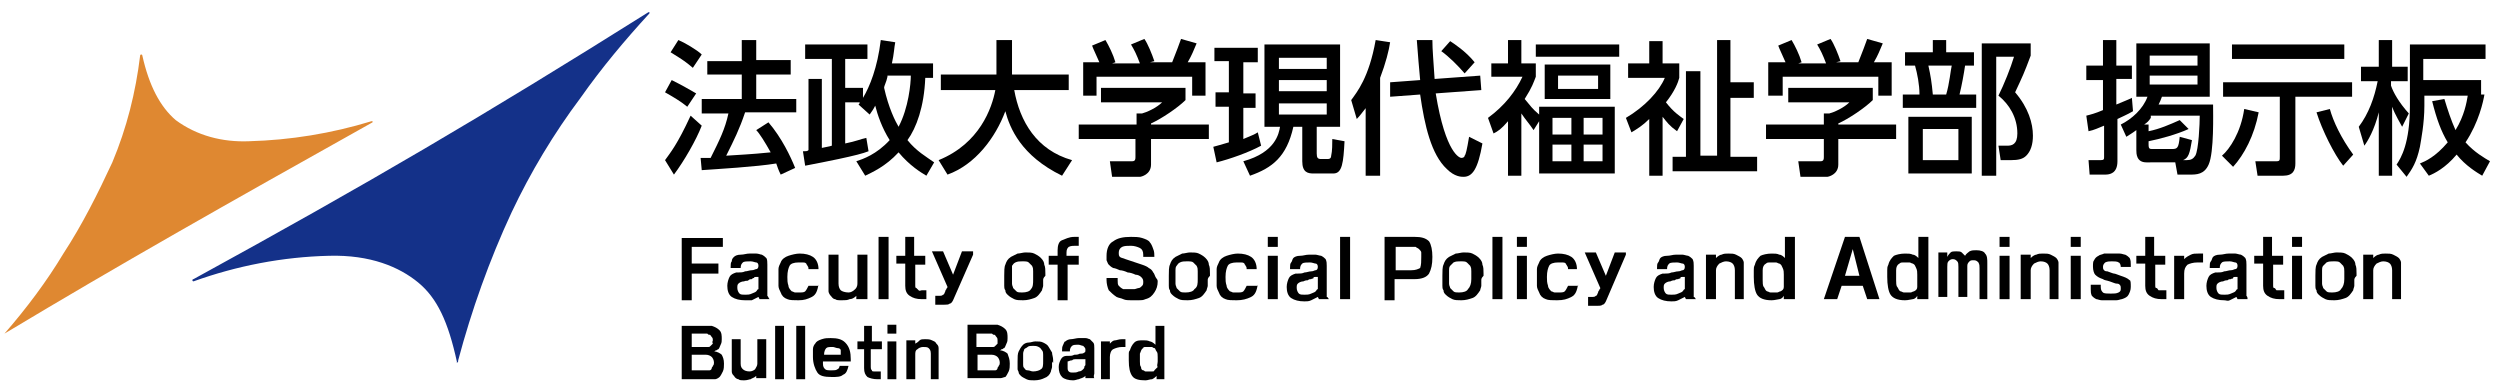 <?xml version="1.0" encoding="utf-8"?>
<!-- Generator: Adobe Illustrator 24.0.1, SVG Export Plug-In . SVG Version: 6.00 Build 0)  -->
<svg version="1.1" id="レイヤー_1" xmlns="http://www.w3.org/2000/svg" xmlns:xlink="http://www.w3.org/1999/xlink" x="0px"
	 y="0px" viewBox="0 0 224.8 34.7" style="enable-background:new 0 0 224.8 34.7;" xml:space="preserve">
<style type="text/css">
	.st0{fill:#143189;}
	.st1{fill:#DF8831;}
</style>
<title>logo_law</title>
<g>
	<path class="st0" d="M41.1,32.6L41.1,32.6C41,32.6,41,32.5,41.1,32.6c-0.8-3.7-1.8-5.8-3.5-7.2s-4.3-2.5-8-2.4
		c-4.2,0.1-8.3,0.9-12.2,2.3c0,0-0.1,0-0.1-0.1l0,0c0-0.1,0.1-0.1,0.1-0.1c15.7-8.6,26.1-14.7,40.9-24h0.1v0.1l0,0
		c-2.2,2.4-4.3,4.9-6.2,7.6c-2.4,3.2-4.5,6.7-6.2,10.3c-2,4.3-3.6,8.8-4.8,13.3C41.2,32.5,41.2,32.6,41.1,32.6L41.1,32.6z"/>
	<path class="st1" d="M0.4,30L0.4,30L0.4,30C0.4,29.9,0.4,29.9,0.4,30c2-2.3,3.8-4.7,5.3-7.2c1.7-2.6,3.1-5.4,4.4-8.2
		c1.3-3.1,2.1-6.3,2.5-9.6c0,0,0-0.1,0.1-0.1c0,0,0.1,0,0.1,0.1c0.6,2.7,1.6,4.6,3,5.8c1.9,1.4,4.2,2,6.6,1.9
		c3.7-0.1,7.4-0.7,11-1.8h0.1V11C20.1,18.5,10.9,23.7,0.4,30L0.4,30z"/>
</g>
<g>
	<g>
		<path d="M64.9,22.2h-2.7v1.5h2.4v0.9h-2.4v2.4h-0.9v-5.6h3.7V22.2z"/>
		<path d="M69.2,26.9h-0.9l-0.1-0.2c-0.2,0.1-0.4,0.2-0.6,0.3C67.4,27,67.2,27,67,27c-0.5,0-0.9-0.1-1.2-0.3c-0.3-0.2-0.4-0.6-0.4-1
			c0-0.3,0.1-0.6,0.2-0.8c0.1-0.2,0.3-0.3,0.6-0.4c0.1,0,0.1,0,0.1,0s0.1,0,0.1,0c0.2,0,0.4,0,0.6-0.1c0.2,0,0.4-0.1,0.6-0.1
			c0.2,0,0.3-0.1,0.4-0.1c0.1,0,0.2-0.1,0.2-0.3c0-0.2-0.1-0.3-0.2-0.3c-0.1,0-0.3-0.1-0.5-0.1c-0.3,0-0.6,0-0.7,0.1
			c-0.1,0.1-0.2,0.2-0.2,0.5h-0.9v-0.1c0-0.2,0-0.4,0.1-0.5c0-0.2,0.1-0.3,0.2-0.4c0.1-0.1,0.3-0.2,0.6-0.2c0.3,0,0.5-0.1,0.8-0.1
			c0.2,0,0.5,0,0.6,0c0.2,0,0.4,0.1,0.5,0.1c0.2,0.1,0.3,0.2,0.4,0.3s0.1,0.4,0.1,0.6v2.5c0,0.1,0,0.2,0,0.3
			C69.1,26.7,69.1,26.8,69.2,26.9z M68.2,25.5v-0.6c0,0,0,0-0.1,0c0,0,0,0-0.1,0c-0.1,0-0.2,0-0.2,0.1c-0.1,0-0.1,0-0.2,0.1
			c-0.1,0-0.2,0-0.3,0.1s-0.2,0-0.4,0.1c-0.2,0-0.4,0.1-0.5,0.2c-0.1,0.1-0.1,0.2-0.1,0.4c0,0.2,0.1,0.4,0.2,0.5
			c0.1,0.1,0.3,0.1,0.5,0.1c0.2,0,0.4,0,0.6-0.1s0.3-0.1,0.4-0.2c0.1-0.1,0.1-0.2,0.2-0.2C68.2,25.7,68.2,25.6,68.2,25.5z"/>
		<path d="M73.6,25.6c-0.1,0.5-0.2,0.9-0.6,1.1S72.3,27,71.8,27c-0.4,0-0.8,0-1-0.1c-0.3-0.1-0.5-0.3-0.6-0.6
			c-0.1-0.2-0.2-0.4-0.2-0.6s0-0.5,0-0.8c0-0.3,0-0.5,0-0.7s0.1-0.4,0.2-0.6c0.1-0.3,0.4-0.5,0.7-0.6c0.3-0.1,0.7-0.2,1-0.2
			c0.5,0,0.9,0.1,1.2,0.3s0.5,0.6,0.5,1.1h-0.9c0-0.1,0-0.2-0.1-0.3c0-0.1-0.1-0.1-0.1-0.2c-0.1-0.1-0.2-0.1-0.3-0.1s-0.3,0-0.4,0
			c-0.4,0-0.7,0.1-0.8,0.3s-0.2,0.5-0.2,1c0,0.3,0,0.5,0.1,0.8c0,0.2,0.2,0.4,0.3,0.5c0.1,0,0.2,0.1,0.3,0.1s0.2,0,0.3,0
			c0.3,0,0.5,0,0.6-0.1c0.1-0.1,0.2-0.3,0.3-0.5H73.6z"/>
		<path d="M77.8,26.9H77v-0.3c-0.2,0.2-0.4,0.3-0.6,0.3C76.2,27,76,27,75.7,27c-0.3,0-0.5,0-0.6-0.1c-0.2,0-0.3-0.2-0.4-0.3
			c-0.1-0.1-0.2-0.3-0.2-0.4c0-0.1,0-0.3,0-0.5v-2.8h0.9v2.6c0,0.3,0.1,0.5,0.2,0.6c0.1,0.1,0.4,0.2,0.7,0.2c0.2,0,0.4-0.1,0.6-0.3
			c0.2-0.2,0.2-0.4,0.2-0.6v-2.5h0.9V26.9z"/>
		<path d="M79.9,26.9h-0.9v-5.6h0.9V26.9z"/>
		<path d="M83.3,23.8h-1v1.8c0,0.2,0,0.3,0.1,0.3c0.1,0.1,0.1,0.1,0.2,0.2s0.2,0,0.3,0c0.1,0,0.2,0,0.4,0v0.8h-0.4
			c-0.5,0-0.8-0.1-1.1-0.3c-0.3-0.2-0.4-0.5-0.4-0.9v-2h-0.8V23h0.8v-1.7h0.8V23h1V23.8z"/>
		<path d="M87.5,22.9L85.7,27c-0.1,0.2-0.2,0.3-0.3,0.3c-0.1,0.1-0.3,0.1-0.5,0.1h-0.8v-0.8c0,0,0.1,0,0.2,0s0.2,0,0.2,0
			c0.1,0,0.2,0,0.3-0.1c0.1,0,0.1-0.1,0.2-0.3c0,0,0-0.1,0.1-0.2c0-0.1,0.1-0.1,0.1-0.2l-1.4-3.2h1l0.9,2.1l0.8-2.1H87.5z"/>
		<path d="M93.8,25.2c0,0.2,0,0.4,0,0.5s-0.1,0.3-0.1,0.4c-0.2,0.3-0.4,0.6-0.7,0.7S92.4,27,92,27c-0.3,0-0.6,0-0.8-0.1
			c-0.2-0.1-0.4-0.2-0.6-0.4c-0.1-0.1-0.2-0.2-0.2-0.4c-0.1-0.1-0.1-0.3-0.1-0.4c0-0.1,0-0.3,0-0.4c0-0.1,0-0.3,0-0.5
			c0-0.4,0-0.8,0.1-1c0.1-0.3,0.2-0.5,0.5-0.7c0.2-0.1,0.4-0.2,0.6-0.3c0.2,0,0.5-0.1,0.7-0.1c0.3,0,0.6,0,0.8,0.1s0.4,0.2,0.6,0.4
			c0.2,0.2,0.3,0.4,0.3,0.6c0.1,0.2,0.1,0.5,0.1,0.8c0,0.1,0,0.2,0,0.2C93.8,25,93.8,25.1,93.8,25.2z M92.9,25.1c0-0.3,0-0.5,0-0.7
			s0-0.3-0.1-0.5c-0.1-0.1-0.2-0.2-0.3-0.3c-0.1-0.1-0.3-0.1-0.6-0.1c-0.2,0-0.4,0-0.6,0.1s-0.2,0.2-0.3,0.3C91,24,91,24.2,91,24.3
			c0,0.2,0,0.4,0,0.6c0,0.2,0,0.4,0,0.6s0.1,0.3,0.1,0.4c0.1,0.1,0.2,0.2,0.3,0.3c0.1,0.1,0.3,0.1,0.5,0.1c0.4,0,0.7-0.1,0.8-0.3
			C92.9,25.8,92.9,25.5,92.9,25.1z"/>
		<path d="M97.1,23.8H96v3.2h-0.9v-3.2h-0.8V23h0.8v-0.5c0-0.4,0.1-0.8,0.4-0.9s0.6-0.3,1.1-0.3h0.4v0.8c0,0-0.1,0-0.2,0
			c-0.1,0-0.1,0-0.1,0c-0.2,0-0.4,0-0.6,0.1c-0.1,0.1-0.2,0.2-0.2,0.5V23h1.1V23.8z"/>
		<path d="M104.1,25.3c0,0.4-0.1,0.7-0.3,1c-0.2,0.3-0.4,0.5-0.8,0.6c-0.2,0.1-0.4,0.1-0.6,0.1s-0.5,0-0.7,0c-0.2,0-0.5,0-0.7-0.1
			s-0.4-0.1-0.6-0.2c-0.3-0.2-0.5-0.4-0.7-0.6c-0.1-0.2-0.2-0.6-0.2-0.9v-0.2h1v0.2c0,0.2,0,0.4,0.1,0.5c0.1,0.1,0.2,0.2,0.4,0.3
			c0.1,0,0.2,0,0.3,0s0.2,0,0.3,0c0.2,0,0.3,0,0.4,0c0.1,0,0.3-0.1,0.4-0.1c0.1,0,0.2-0.1,0.3-0.2c0.1-0.1,0.1-0.2,0.1-0.4
			c0-0.2-0.1-0.3-0.2-0.4c-0.1-0.1-0.3-0.2-0.5-0.2c-0.2-0.1-0.5-0.2-0.7-0.2c-0.2-0.1-0.5-0.2-0.7-0.2c-0.2-0.1-0.5-0.2-0.6-0.2
			c-0.2-0.1-0.3-0.2-0.4-0.3c-0.1-0.1-0.1-0.2-0.2-0.4c0-0.1,0-0.3,0-0.4c0-0.6,0.2-1.1,0.6-1.3c0.4-0.3,0.9-0.4,1.6-0.4
			c0.3,0,0.7,0,1,0.1c0.3,0.1,0.6,0.2,0.7,0.4c0.1,0.1,0.2,0.3,0.3,0.6c0.1,0.2,0.1,0.5,0.1,0.7h-1v-0.2c0-0.3-0.1-0.5-0.3-0.6
			c-0.2-0.1-0.5-0.2-0.8-0.2c-0.3,0-0.6,0-0.8,0.1c-0.2,0.1-0.3,0.3-0.3,0.5c0,0.2,0,0.3,0.1,0.4c0.1,0.1,0.3,0.1,0.5,0.2l1.5,0.5
			c0.3,0.1,0.5,0.2,0.6,0.3c0.2,0.1,0.3,0.2,0.4,0.4c0.1,0.1,0.1,0.2,0.2,0.4S104.1,25.1,104.1,25.3z"/>
		<path d="M108.6,25.2c0,0.2,0,0.4,0,0.5s-0.1,0.3-0.1,0.4c-0.2,0.3-0.4,0.6-0.7,0.7s-0.6,0.2-1,0.2c-0.3,0-0.6,0-0.8-0.1
			c-0.2-0.1-0.4-0.2-0.6-0.4c-0.1-0.1-0.2-0.2-0.2-0.4c-0.1-0.1-0.1-0.3-0.1-0.4c0-0.1,0-0.3,0-0.4c0-0.1,0-0.3,0-0.5
			c0-0.4,0-0.8,0.1-1c0.1-0.3,0.2-0.5,0.5-0.7c0.2-0.1,0.4-0.2,0.6-0.3c0.2,0,0.5-0.1,0.7-0.1c0.3,0,0.6,0,0.8,0.1s0.4,0.2,0.6,0.4
			c0.2,0.2,0.3,0.4,0.3,0.6c0.1,0.2,0.1,0.5,0.1,0.8c0,0.1,0,0.2,0,0.2C108.6,25,108.6,25.1,108.6,25.2z M107.7,25.1
			c0-0.3,0-0.5,0-0.7s0-0.3-0.1-0.5c-0.1-0.1-0.2-0.2-0.3-0.3c-0.1-0.1-0.3-0.1-0.6-0.1c-0.2,0-0.4,0-0.6,0.1s-0.2,0.2-0.3,0.3
			c-0.1,0.1-0.1,0.3-0.1,0.4c0,0.2,0,0.4,0,0.6c0,0.2,0,0.4,0,0.6s0.1,0.3,0.1,0.4c0.1,0.1,0.2,0.2,0.3,0.3c0.1,0.1,0.3,0.1,0.5,0.1
			c0.4,0,0.7-0.1,0.8-0.3C107.7,25.8,107.7,25.5,107.7,25.1z"/>
		<path d="M113.1,25.6c-0.1,0.5-0.2,0.9-0.6,1.1s-0.8,0.3-1.3,0.3c-0.4,0-0.8,0-1-0.1c-0.3-0.1-0.5-0.3-0.6-0.6
			c-0.1-0.2-0.2-0.4-0.2-0.6s0-0.5,0-0.8c0-0.3,0-0.5,0-0.7s0.1-0.4,0.2-0.6c0.1-0.3,0.4-0.5,0.7-0.6c0.3-0.1,0.7-0.2,1-0.2
			c0.5,0,0.9,0.1,1.2,0.3s0.5,0.6,0.5,1.1h-0.9c0-0.1,0-0.2-0.1-0.3c0-0.1-0.1-0.1-0.1-0.2c-0.1-0.1-0.2-0.1-0.3-0.1s-0.3,0-0.4,0
			c-0.4,0-0.7,0.1-0.8,0.3c-0.1,0.2-0.2,0.5-0.2,1c0,0.3,0,0.5,0.1,0.8c0,0.2,0.2,0.4,0.3,0.5c0.1,0,0.2,0.1,0.3,0.1
			c0.1,0,0.2,0,0.3,0c0.3,0,0.5,0,0.6-0.1c0.1-0.1,0.2-0.3,0.3-0.5H113.1z"/>
		<path d="M114.9,22.2h-0.9v-0.9h0.9V22.2z M114.9,26.9h-0.9V23h0.9V26.9z"/>
		<path d="M119.5,26.9h-0.9l-0.1-0.2c-0.2,0.1-0.4,0.2-0.6,0.3s-0.4,0.1-0.6,0.1c-0.5,0-0.9-0.1-1.2-0.3c-0.3-0.2-0.4-0.6-0.4-1
			c0-0.3,0.1-0.6,0.2-0.8c0.1-0.2,0.3-0.3,0.6-0.4c0.1,0,0.1,0,0.1,0c0,0,0.1,0,0.1,0c0.2,0,0.4,0,0.6-0.1c0.2,0,0.4-0.1,0.6-0.1
			c0.2,0,0.3-0.1,0.4-0.1c0.1,0,0.2-0.1,0.2-0.3c0-0.2-0.1-0.3-0.2-0.3c-0.1,0-0.3-0.1-0.5-0.1c-0.3,0-0.6,0-0.7,0.1
			c-0.1,0.1-0.2,0.2-0.2,0.5H116v-0.1c0-0.2,0-0.4,0.1-0.5s0.1-0.3,0.2-0.4c0.1-0.1,0.3-0.2,0.6-0.2s0.5-0.1,0.8-0.1s0.5,0,0.6,0
			s0.4,0.1,0.5,0.1c0.2,0.1,0.3,0.2,0.4,0.3c0.1,0.2,0.1,0.4,0.1,0.6v2.5c0,0.1,0,0.2,0,0.3C119.4,26.7,119.4,26.8,119.5,26.9z
			 M118.5,25.5v-0.6c0,0,0,0-0.1,0s0,0-0.1,0c-0.1,0-0.2,0-0.2,0.1s-0.1,0-0.2,0.1c-0.1,0-0.2,0-0.3,0.1c-0.1,0-0.2,0-0.4,0.1
			c-0.2,0-0.4,0.1-0.5,0.2c-0.1,0.1-0.1,0.2-0.1,0.4c0,0.2,0.1,0.4,0.2,0.5c0.1,0.1,0.3,0.1,0.5,0.1c0.2,0,0.4,0,0.6-0.1
			s0.3-0.1,0.4-0.2c0.1-0.1,0.1-0.2,0.2-0.2C118.5,25.7,118.5,25.6,118.5,25.5z"/>
		<path d="M121.4,26.9h-0.9v-5.6h0.9V26.9z"/>
		<path d="M128.8,23.1c0,0.7-0.1,1.1-0.3,1.5c-0.2,0.3-0.6,0.5-1.3,0.5h-1.8v1.9h-0.9v-5.7h2.7c0.6,0,1,0.1,1.3,0.4
			C128.7,22,128.8,22.5,128.8,23.1z M127.8,23.1c0-0.2,0-0.3,0-0.4c0-0.1-0.1-0.2-0.2-0.3c-0.1-0.1-0.2-0.1-0.3-0.2
			c-0.1,0-0.2,0-0.4,0h-1.4v2.1h1.4c0.4,0,0.6-0.1,0.8-0.2C127.8,23.8,127.8,23.5,127.8,23.1z"/>
		<path d="M133.2,25.2c0,0.2,0,0.4,0,0.5s-0.1,0.3-0.1,0.4c-0.2,0.3-0.4,0.6-0.7,0.7c-0.3,0.1-0.6,0.2-1,0.2c-0.3,0-0.6,0-0.8-0.1
			s-0.4-0.2-0.6-0.4c-0.1-0.1-0.2-0.2-0.2-0.4c-0.1-0.1-0.1-0.3-0.1-0.4c0-0.1,0-0.3,0-0.4c0-0.1,0-0.3,0-0.5c0-0.4,0-0.8,0.1-1
			c0.1-0.3,0.2-0.5,0.5-0.7c0.2-0.1,0.4-0.2,0.6-0.3c0.2,0,0.5-0.1,0.7-0.1c0.3,0,0.6,0,0.8,0.1c0.2,0.1,0.4,0.2,0.6,0.4
			c0.2,0.2,0.3,0.4,0.3,0.6c0.1,0.2,0.1,0.5,0.1,0.8c0,0.1,0,0.2,0,0.2C133.2,25,133.2,25.1,133.2,25.2z M132.3,25.1
			c0-0.3,0-0.5,0-0.7c0-0.2,0-0.3-0.1-0.5c-0.1-0.1-0.2-0.2-0.3-0.3c-0.1-0.1-0.3-0.1-0.6-0.1c-0.2,0-0.4,0-0.6,0.1
			c-0.1,0.1-0.2,0.2-0.3,0.3c-0.1,0.1-0.1,0.3-0.1,0.4c0,0.2,0,0.4,0,0.6c0,0.2,0,0.4,0,0.6s0.1,0.3,0.1,0.4
			c0.1,0.1,0.2,0.2,0.3,0.3c0.1,0.1,0.3,0.1,0.5,0.1c0.4,0,0.7-0.1,0.8-0.3C132.2,25.8,132.3,25.5,132.3,25.1z"/>
		<path d="M135.1,26.9h-0.9v-5.6h0.9V26.9z"/>
		<path d="M137.3,22.2h-0.9v-0.9h0.9V22.2z M137.3,26.9h-0.9V23h0.9V26.9z"/>
		<path d="M141.9,25.6c-0.1,0.5-0.2,0.9-0.6,1.1S140.6,27,140,27c-0.4,0-0.8,0-1-0.1c-0.3-0.1-0.5-0.3-0.6-0.6
			c-0.1-0.2-0.2-0.4-0.2-0.6c0-0.2,0-0.5,0-0.8c0-0.3,0-0.5,0-0.7c0-0.2,0.1-0.4,0.2-0.6c0.1-0.3,0.4-0.5,0.7-0.6
			c0.3-0.1,0.7-0.2,1-0.2c0.5,0,0.9,0.1,1.2,0.3s0.5,0.6,0.5,1.1H141c0-0.1,0-0.2-0.1-0.3c0-0.1-0.1-0.1-0.1-0.2
			c-0.1-0.1-0.2-0.1-0.3-0.1s-0.3,0-0.4,0c-0.4,0-0.7,0.1-0.8,0.3c-0.1,0.2-0.2,0.5-0.2,1c0,0.3,0,0.5,0.1,0.8
			c0,0.2,0.2,0.4,0.3,0.5c0.1,0,0.2,0.1,0.3,0.1c0.1,0,0.2,0,0.3,0c0.3,0,0.5,0,0.6-0.1c0.1-0.1,0.2-0.3,0.3-0.5H141.9z"/>
		<path d="M146.2,22.9l-1.8,4.2c-0.1,0.2-0.2,0.3-0.3,0.3c-0.1,0.1-0.3,0.1-0.5,0.1h-0.8v-0.8c0,0,0.1,0,0.2,0c0.1,0,0.2,0,0.2,0
			c0.1,0,0.2,0,0.3-0.1c0.1,0,0.1-0.1,0.2-0.3c0,0,0-0.1,0.1-0.2c0-0.1,0.1-0.1,0.1-0.2l-1.4-3.2h1l0.9,2.1l0.8-2.1H146.2z"/>
		<path d="M152.5,26.9h-0.9l-0.1-0.2c-0.2,0.1-0.4,0.2-0.6,0.3s-0.4,0.1-0.6,0.1c-0.5,0-0.9-0.1-1.2-0.3c-0.3-0.2-0.4-0.6-0.4-1
			c0-0.3,0.1-0.6,0.2-0.8c0.1-0.2,0.3-0.3,0.6-0.4c0.1,0,0.1,0,0.1,0c0,0,0.1,0,0.1,0c0.2,0,0.4,0,0.6-0.1c0.2,0,0.4-0.1,0.6-0.1
			c0.2,0,0.3-0.1,0.4-0.1c0.1,0,0.2-0.1,0.2-0.3c0-0.2-0.1-0.3-0.2-0.3c-0.1,0-0.3-0.1-0.5-0.1c-0.3,0-0.6,0-0.7,0.1
			c-0.1,0.1-0.2,0.2-0.2,0.5H149v-0.1c0-0.2,0-0.4,0.1-0.5s0.1-0.3,0.2-0.4c0.1-0.1,0.3-0.2,0.6-0.2s0.5-0.1,0.8-0.1s0.5,0,0.6,0
			s0.4,0.1,0.5,0.1c0.2,0.1,0.3,0.2,0.4,0.3c0.1,0.2,0.1,0.4,0.1,0.6v2.5c0,0.1,0,0.2,0,0.3C152.4,26.7,152.4,26.8,152.5,26.9z
			 M151.5,25.5v-0.6c0,0,0,0-0.1,0s0,0-0.1,0c-0.1,0-0.2,0-0.2,0.1s-0.1,0-0.2,0.1c-0.1,0-0.2,0-0.3,0.1c-0.1,0-0.2,0-0.4,0.1
			c-0.2,0-0.4,0.1-0.5,0.2c-0.1,0.1-0.1,0.2-0.1,0.4c0,0.2,0.1,0.4,0.2,0.5c0.1,0.1,0.3,0.1,0.5,0.1c0.2,0,0.4,0,0.6-0.1
			s0.3-0.1,0.4-0.2c0.1-0.1,0.1-0.2,0.2-0.2C151.5,25.7,151.5,25.6,151.5,25.5z"/>
		<path d="M156.8,26.9H156v-2.6c0-0.3-0.1-0.5-0.2-0.6c-0.1-0.1-0.3-0.2-0.6-0.2c-0.2,0-0.4,0.1-0.6,0.2c-0.2,0.2-0.3,0.4-0.3,0.6
			v2.6h-0.9v-4h0.9v0.3c0.2-0.2,0.4-0.3,0.5-0.3c0.2-0.1,0.4-0.1,0.6-0.1c0.3,0,0.5,0,0.7,0.1c0.2,0.1,0.4,0.2,0.5,0.3
			c0.1,0.1,0.2,0.3,0.2,0.4s0,0.3,0,0.6V26.9z"/>
		<path d="M161.3,26.9h-0.9v-0.3c-0.1,0.2-0.3,0.3-0.4,0.3s-0.4,0.1-0.7,0.1c-0.7,0-1.1-0.2-1.3-0.5c-0.2-0.3-0.3-0.9-0.3-1.6
			c0-0.2,0-0.4,0-0.6s0-0.3,0.1-0.5c0.1-0.4,0.3-0.6,0.5-0.8c0.2-0.1,0.6-0.2,1-0.2c0.3,0,0.5,0,0.7,0.1c0.2,0,0.4,0.2,0.5,0.3v-1.9
			h0.9V26.9z M160.4,25.2v-0.5c0-0.2,0-0.4-0.1-0.6s-0.1-0.3-0.3-0.4c-0.1,0-0.2-0.1-0.3-0.1c-0.1,0-0.2,0-0.3,0c-0.1,0-0.2,0-0.3,0
			c-0.1,0-0.2,0-0.3,0.1c-0.2,0.1-0.3,0.3-0.3,0.6c0,0.3,0,0.6,0,0.9c0,0.2,0,0.5,0.1,0.6s0.1,0.3,0.3,0.4c0.1,0,0.2,0.1,0.3,0.1
			c0.1,0,0.2,0,0.3,0c0.1,0,0.2,0,0.3,0c0.1,0,0.2-0.1,0.3-0.1c0.2-0.1,0.3-0.2,0.3-0.4S160.4,25.4,160.4,25.2z"/>
		<path d="M169,26.9h-1.1l-0.4-1.2h-1.9l-0.4,1.2H164l1.9-5.6h1.3L169,26.9z M167.2,24.8l-0.6-2.4l-0.7,2.4H167.2z"/>
		<path d="M173.3,26.9h-0.9v-0.3c-0.1,0.2-0.3,0.3-0.4,0.3s-0.4,0.1-0.7,0.1c-0.7,0-1.1-0.2-1.3-0.5c-0.2-0.3-0.3-0.9-0.3-1.6
			c0-0.2,0-0.4,0-0.6s0-0.3,0.1-0.5c0.1-0.4,0.3-0.6,0.5-0.8c0.2-0.1,0.6-0.2,1-0.2c0.3,0,0.5,0,0.7,0.1c0.2,0,0.4,0.2,0.5,0.3v-1.9
			h0.9V26.9z M172.4,25.2v-0.5c0-0.2,0-0.4-0.1-0.6s-0.1-0.3-0.3-0.4c-0.1,0-0.2-0.1-0.3-0.1c-0.1,0-0.2,0-0.3,0c-0.1,0-0.2,0-0.3,0
			c-0.1,0-0.2,0-0.3,0.1c-0.2,0.1-0.3,0.3-0.3,0.6c0,0.3,0,0.6,0,0.9c0,0.2,0,0.5,0.1,0.6s0.1,0.3,0.3,0.4c0.1,0,0.2,0.1,0.3,0.1
			c0.1,0,0.2,0,0.3,0c0.1,0,0.2,0,0.3,0c0.1,0,0.2-0.1,0.3-0.1c0.2-0.1,0.3-0.2,0.3-0.4S172.4,25.4,172.4,25.2z"/>
		<path d="M178.8,26.9H178v-2.8c0-0.2,0-0.3-0.1-0.5c-0.1-0.1-0.2-0.2-0.4-0.2s-0.3,0-0.4,0.1c-0.1,0.1-0.2,0.2-0.2,0.4v2.8h-0.8
			v-2.7c0-0.2,0-0.4-0.1-0.5c-0.1-0.1-0.2-0.2-0.4-0.2c-0.2,0-0.3,0.1-0.4,0.2c-0.1,0.1-0.1,0.3-0.1,0.5v2.7h-0.8v-4h0.8v0.4
			c0.1-0.2,0.2-0.3,0.3-0.4c0.1-0.1,0.3-0.1,0.5-0.1s0.4,0,0.5,0.1s0.2,0.2,0.3,0.3c0.1-0.2,0.3-0.3,0.4-0.4
			c0.2-0.1,0.4-0.1,0.6-0.1c0.4,0,0.7,0.1,0.8,0.3c0.2,0.2,0.2,0.5,0.2,0.9V26.9z"/>
		<path d="M180.7,22.2h-0.9v-0.9h0.9V22.2z M180.7,26.9h-0.9V23h0.9V26.9z"/>
		<path d="M185.2,26.9h-0.9v-2.6c0-0.3-0.1-0.5-0.2-0.6c-0.1-0.1-0.3-0.2-0.6-0.2c-0.2,0-0.4,0.1-0.6,0.2c-0.2,0.2-0.3,0.4-0.3,0.6
			v2.6h-0.9v-4h0.9v0.3c0.2-0.2,0.4-0.3,0.5-0.3c0.2-0.1,0.4-0.1,0.6-0.1c0.3,0,0.5,0,0.7,0.1c0.2,0.1,0.4,0.2,0.5,0.3
			c0.1,0.1,0.2,0.3,0.2,0.4s0,0.3,0,0.6V26.9z"/>
		<path d="M187.1,22.2h-0.9v-0.9h0.9V22.2z M187.1,26.9h-0.9V23h0.9V26.9z"/>
		<path d="M191.6,25.8c0,0.3-0.1,0.5-0.2,0.7c-0.1,0.2-0.3,0.3-0.6,0.4c-0.1,0-0.3,0.1-0.5,0.1s-0.4,0-0.6,0c-0.3,0-0.5,0-0.7,0
			c-0.2,0-0.4-0.1-0.5-0.1c-0.2-0.1-0.3-0.2-0.4-0.3c-0.1-0.2-0.1-0.4-0.1-0.6c0,0,0-0.1,0-0.2c0-0.1,0-0.1,0-0.2h0.9v0.2
			c0,0.3,0.1,0.4,0.2,0.5c0.1,0.1,0.4,0.1,0.7,0.1c0.3,0,0.5,0,0.7-0.1c0.2-0.1,0.2-0.2,0.2-0.4c0-0.1,0-0.2-0.1-0.3
			c-0.1-0.1-0.2-0.1-0.3-0.1c-0.1,0-0.3-0.1-0.6-0.2c-0.3-0.1-0.5-0.1-0.6-0.2c-0.3-0.1-0.5-0.2-0.7-0.4c-0.1-0.1-0.2-0.4-0.2-0.7
			c0-0.3,0-0.5,0.1-0.6c0.1-0.2,0.2-0.3,0.4-0.4c0.1-0.1,0.3-0.1,0.5-0.2c0.2,0,0.4,0,0.7,0c0.3,0,0.5,0,0.7,0s0.4,0.1,0.5,0.1
			c0.2,0.1,0.3,0.2,0.4,0.3c0.1,0.2,0.1,0.4,0.1,0.6v0.2h-0.9V24c0-0.2-0.1-0.4-0.2-0.4c-0.1-0.1-0.4-0.1-0.6-0.1
			c-0.2,0-0.4,0-0.6,0.1c-0.1,0.1-0.2,0.2-0.2,0.4c0,0.1,0,0.2,0.1,0.3s0.2,0.1,0.3,0.1c0.3,0.1,0.5,0.2,0.6,0.2
			c0.1,0,0.3,0.1,0.6,0.2c0.3,0.1,0.6,0.2,0.8,0.4C191.6,25.2,191.6,25.5,191.6,25.8z"/>
		<path d="M194.8,23.8h-1v1.8c0,0.2,0,0.3,0.1,0.3s0.1,0.1,0.2,0.2c0.1,0,0.2,0,0.3,0c0.1,0,0.2,0,0.4,0v0.8h-0.4
			c-0.5,0-0.8-0.1-1.1-0.3s-0.4-0.5-0.4-0.9v-2h-0.8V23h0.8v-1.7h0.8V23h1V23.8z"/>
		<path d="M197.9,23.6h-0.3c-0.4,0-0.7,0.1-0.9,0.2c-0.2,0.2-0.3,0.4-0.3,0.8v2.3h-0.9V23h0.9v0.3c0.2-0.2,0.4-0.3,0.6-0.4
			c0.2-0.1,0.4-0.1,0.7-0.1h0.4V23.6z"/>
		<path d="M202.1,26.9h-0.9l-0.1-0.2c-0.2,0.1-0.4,0.2-0.6,0.3S200.2,27,200,27c-0.5,0-0.9-0.1-1.2-0.3c-0.3-0.2-0.4-0.6-0.4-1
			c0-0.3,0.1-0.6,0.2-0.8c0.1-0.2,0.3-0.3,0.6-0.4c0.1,0,0.1,0,0.1,0c0,0,0.1,0,0.1,0c0.2,0,0.4,0,0.6-0.1c0.2,0,0.4-0.1,0.6-0.1
			c0.2,0,0.3-0.1,0.4-0.1c0.1,0,0.2-0.1,0.2-0.3c0-0.2-0.1-0.3-0.2-0.3c-0.1,0-0.3-0.1-0.5-0.1c-0.3,0-0.6,0-0.7,0.1
			c-0.1,0.1-0.2,0.2-0.2,0.5h-0.9v-0.1c0-0.2,0-0.4,0.1-0.5s0.1-0.3,0.2-0.4c0.1-0.1,0.3-0.2,0.6-0.2s0.5-0.1,0.8-0.1s0.5,0,0.6,0
			s0.4,0.1,0.5,0.1c0.2,0.1,0.3,0.2,0.4,0.3c0.1,0.2,0.1,0.4,0.1,0.6v2.5c0,0.1,0,0.2,0,0.3C202.1,26.7,202.1,26.8,202.1,26.9z
			 M201.2,25.5v-0.6c0,0,0,0-0.1,0s0,0-0.1,0c-0.1,0-0.2,0-0.2,0.1s-0.1,0-0.2,0.1c-0.1,0-0.2,0-0.3,0.1c-0.1,0-0.2,0-0.4,0.1
			c-0.2,0-0.4,0.1-0.5,0.2c-0.1,0.1-0.1,0.2-0.1,0.4c0,0.2,0.1,0.4,0.2,0.5c0.1,0.1,0.3,0.1,0.5,0.1c0.2,0,0.4,0,0.6-0.1
			s0.3-0.1,0.4-0.2c0.1-0.1,0.1-0.2,0.2-0.2C201.2,25.7,201.2,25.6,201.2,25.5z"/>
		<path d="M205.4,23.8h-1v1.8c0,0.2,0,0.3,0.1,0.3s0.1,0.1,0.2,0.2c0.1,0,0.2,0,0.3,0c0.1,0,0.2,0,0.4,0v0.8h-0.4
			c-0.5,0-0.8-0.1-1.1-0.3s-0.4-0.5-0.4-0.9v-2h-0.8V23h0.8v-1.7h0.8V23h1V23.8z"/>
		<path d="M207,22.2h-0.9v-0.9h0.9V22.2z M207,26.9h-0.9V23h0.9V26.9z"/>
		<path d="M211.7,25.2c0,0.2,0,0.4,0,0.5s-0.1,0.3-0.1,0.4c-0.2,0.3-0.4,0.6-0.7,0.7c-0.3,0.1-0.6,0.2-1,0.2c-0.3,0-0.6,0-0.8-0.1
			s-0.4-0.2-0.6-0.4c-0.1-0.1-0.2-0.2-0.2-0.4c-0.1-0.1-0.1-0.3-0.1-0.4c0-0.1,0-0.3,0-0.4c0-0.1,0-0.3,0-0.5c0-0.4,0-0.8,0.1-1
			c0.1-0.3,0.2-0.5,0.5-0.7c0.2-0.1,0.4-0.2,0.6-0.3c0.2,0,0.5-0.1,0.7-0.1c0.3,0,0.6,0,0.8,0.1c0.2,0.1,0.4,0.2,0.6,0.4
			c0.2,0.2,0.3,0.4,0.3,0.6c0.1,0.2,0.1,0.5,0.1,0.8c0,0.1,0,0.2,0,0.2C211.7,25,211.7,25.1,211.7,25.2z M210.8,25.1
			c0-0.3,0-0.5,0-0.7c0-0.2,0-0.3-0.1-0.5c-0.1-0.1-0.2-0.2-0.3-0.3c-0.1-0.1-0.3-0.1-0.6-0.1c-0.2,0-0.4,0-0.6,0.1
			c-0.1,0.1-0.2,0.2-0.3,0.3c-0.1,0.1-0.1,0.3-0.1,0.4c0,0.2,0,0.4,0,0.6c0,0.2,0,0.4,0,0.6s0.1,0.3,0.1,0.4
			c0.1,0.1,0.2,0.2,0.3,0.3c0.1,0.1,0.3,0.1,0.5,0.1c0.4,0,0.7-0.1,0.8-0.3C210.7,25.8,210.8,25.5,210.8,25.1z"/>
		<path d="M216,26.9h-0.9v-2.6c0-0.3-0.1-0.5-0.2-0.6c-0.1-0.1-0.3-0.2-0.6-0.2c-0.2,0-0.4,0.1-0.6,0.2c-0.2,0.2-0.3,0.4-0.3,0.6
			v2.6h-0.9v-4h0.9v0.3c0.2-0.2,0.4-0.3,0.5-0.3c0.2-0.1,0.4-0.1,0.6-0.1c0.3,0,0.5,0,0.7,0.1c0.2,0.1,0.4,0.2,0.5,0.3
			c0.1,0.1,0.2,0.3,0.2,0.4s0,0.3,0,0.6V26.9z"/>
	</g>
	<g>
		<path d="M65.1,32.7c0,0.2,0,0.5-0.1,0.7s-0.2,0.4-0.3,0.5c-0.1,0.1-0.3,0.2-0.4,0.2c-0.1,0-0.3,0-0.5,0h-2.5v-4.8h2.2
			c0.1,0,0.2,0,0.3,0c0.1,0,0.2,0,0.2,0c0.3,0.1,0.5,0.2,0.7,0.4c0.2,0.2,0.2,0.5,0.2,0.8c0,0.2,0,0.3-0.1,0.5
			c-0.1,0.2-0.1,0.3-0.2,0.4c-0.1,0-0.1,0.1-0.2,0.1s-0.1,0.1-0.2,0.1c0.3,0,0.6,0.2,0.7,0.3C65,32.1,65.1,32.3,65.1,32.7z
			 M64.1,30.6c0-0.1,0-0.2-0.1-0.3c-0.1-0.1-0.1-0.2-0.2-0.2c-0.1,0-0.1,0-0.2-0.1c-0.1,0-0.1,0-0.2,0h-1.2v1.2h1.3
			c0.1,0,0.2,0,0.2,0c0.1,0,0.1,0,0.2-0.1c0.1-0.1,0.1-0.1,0.2-0.2C64,30.7,64.1,30.7,64.1,30.6z M64.2,32.6c0-0.2-0.1-0.4-0.2-0.5
			c-0.1-0.1-0.3-0.2-0.5-0.2h-1.3v1.4h1.3c0.1,0,0.2,0,0.3,0c0.1,0,0.2-0.1,0.2-0.2c0-0.1,0.1-0.1,0.1-0.2
			C64.2,32.8,64.2,32.7,64.2,32.6z"/>
		<path d="M68.7,34H68v-0.2c-0.2,0.2-0.4,0.2-0.5,0.3c-0.1,0-0.3,0.1-0.6,0.1c-0.2,0-0.4,0-0.5-0.1c-0.1,0-0.3-0.1-0.4-0.3
			c-0.1-0.1-0.2-0.2-0.2-0.4c0-0.1,0-0.3,0-0.5v-2.4h0.8v2.2c0,0.3,0.1,0.4,0.2,0.5c0.1,0.1,0.3,0.2,0.6,0.2c0.2,0,0.4-0.1,0.5-0.2
			c0.1-0.2,0.2-0.3,0.2-0.5v-2.2h0.8V34z"/>
		<path d="M70.5,34.1h-0.8v-4.8h0.8V34.1z"/>
		<path d="M72.4,34.1h-0.8v-4.8h0.8V34.1z"/>
		<path d="M76.5,32.3c0,0,0,0.1,0,0.1c0,0.1,0,0.1,0,0.1H74c0,0,0,0.1,0,0.1c0,0.1,0,0.1,0,0.1c0,0.3,0.1,0.4,0.2,0.5
			c0.1,0.1,0.3,0.1,0.6,0.1c0.2,0,0.4,0,0.5-0.1c0.1,0,0.2-0.2,0.2-0.3h0.8c-0.1,0.4-0.2,0.7-0.5,0.8c-0.2,0.2-0.6,0.2-1,0.2
			c-0.7,0-1.1-0.1-1.3-0.4c-0.2-0.3-0.4-0.8-0.4-1.4c0-0.2,0-0.5,0-0.7c0-0.2,0.1-0.4,0.2-0.5c0.1-0.2,0.3-0.3,0.6-0.4
			s0.5-0.1,0.8-0.1c0.6,0,1,0.1,1.3,0.4C76.4,31.2,76.5,31.7,76.5,32.3z M75.6,31.9c0-0.1,0-0.2,0-0.2c0-0.1,0-0.1,0-0.2
			c0-0.1-0.1-0.2-0.3-0.2c-0.1,0-0.3-0.1-0.4-0.1c-0.3,0-0.5,0-0.6,0.1c-0.1,0.1-0.2,0.3-0.2,0.6H75.6z"/>
		<path d="M79.2,31.4h-0.9v1.6c0,0.1,0,0.2,0.1,0.3c0,0.1,0.1,0.1,0.2,0.1c0.1,0,0.2,0,0.3,0c0.1,0,0.2,0,0.3,0v0.7h-0.3
			c-0.4,0-0.7-0.1-0.9-0.2c-0.2-0.2-0.3-0.4-0.3-0.8v-1.7h-0.6v-0.7h0.6v-1.4h0.7v1.4h0.9V31.4z"/>
		<path d="M80.6,30h-0.8v-0.8h0.8V30z M80.6,34.1h-0.8v-3.4h0.8V34.1z"/>
		<path d="M84.5,34.1h-0.8v-2.3c0-0.3-0.1-0.4-0.2-0.5c-0.1-0.1-0.3-0.1-0.5-0.1c-0.2,0-0.4,0.1-0.5,0.2c-0.2,0.1-0.2,0.3-0.2,0.5
			v2.2h-0.8v-3.5h0.8v0.3c0.2-0.1,0.3-0.2,0.4-0.3c0.1-0.1,0.3-0.1,0.5-0.1c0.2,0,0.4,0,0.6,0.1c0.2,0.1,0.3,0.1,0.4,0.3
			c0.1,0.1,0.2,0.2,0.2,0.4c0,0.1,0,0.3,0,0.5V34.1z"/>
		<path d="M90.8,32.7c0,0.2,0,0.5-0.1,0.7s-0.2,0.4-0.3,0.5C90.3,33.9,90.1,34,90,34c-0.1,0-0.3,0-0.5,0H87v-4.8h2.2
			c0.1,0,0.2,0,0.3,0c0.1,0,0.2,0,0.2,0c0.3,0.1,0.5,0.2,0.7,0.4c0.2,0.2,0.2,0.5,0.2,0.8c0,0.2,0,0.3-0.1,0.5
			c-0.1,0.2-0.1,0.3-0.2,0.4c-0.1,0-0.1,0.1-0.2,0.1s-0.1,0.1-0.2,0.1c0.3,0,0.6,0.2,0.7,0.3C90.7,32.1,90.8,32.3,90.8,32.7z
			 M89.7,30.6c0-0.1,0-0.2-0.1-0.3c-0.1-0.1-0.1-0.2-0.2-0.2c-0.1,0-0.1,0-0.2-0.1c-0.1,0-0.1,0-0.2,0h-1.2v1.2h1.3
			c0.1,0,0.2,0,0.2,0c0.1,0,0.1,0,0.2-0.1c0.1-0.1,0.1-0.1,0.2-0.2C89.7,30.7,89.7,30.7,89.7,30.6z M89.9,32.6
			c0-0.2-0.1-0.4-0.2-0.5c-0.1-0.1-0.3-0.2-0.5-0.2h-1.3v1.4h1.3c0.1,0,0.2,0,0.3,0c0.1,0,0.2-0.1,0.2-0.2c0-0.1,0.1-0.1,0.1-0.2
			C89.9,32.8,89.9,32.7,89.9,32.6z"/>
		<path d="M94.6,32.5c0,0.2,0,0.3,0,0.5c0,0.1-0.1,0.3-0.1,0.4c-0.1,0.3-0.3,0.5-0.6,0.6c-0.2,0.1-0.5,0.2-0.9,0.2
			c-0.3,0-0.5,0-0.7-0.1s-0.4-0.2-0.5-0.3c-0.1-0.1-0.2-0.2-0.2-0.3c0-0.1-0.1-0.2-0.1-0.3c0-0.1,0-0.2,0-0.3s0-0.2,0-0.4
			c0-0.4,0-0.7,0.1-0.9c0.1-0.2,0.2-0.4,0.4-0.6c0.1-0.1,0.3-0.2,0.5-0.2c0.2,0,0.4-0.1,0.6-0.1c0.3,0,0.5,0,0.7,0.1
			s0.4,0.2,0.5,0.4c0.1,0.2,0.2,0.3,0.3,0.5c0,0.2,0.1,0.4,0.1,0.7c0,0.1,0,0.1,0,0.2S94.6,32.5,94.6,32.5z M93.8,32.5
			c0-0.2,0-0.4,0-0.6c0-0.1,0-0.3-0.1-0.4s-0.1-0.2-0.3-0.3s-0.3-0.1-0.5-0.1c-0.2,0-0.4,0-0.5,0.1c-0.1,0.1-0.2,0.1-0.3,0.2
			c0,0.1-0.1,0.2-0.1,0.4c0,0.1,0,0.3,0,0.5c0,0.2,0,0.4,0,0.5s0,0.2,0.1,0.3s0.1,0.2,0.3,0.2s0.3,0.1,0.5,0.1
			c0.3,0,0.6-0.1,0.7-0.2C93.8,33.1,93.8,32.8,93.8,32.5z"/>
		<path d="M98.4,34h-0.8l0-0.2C97.4,34,97.2,34,97,34.1c-0.1,0-0.3,0.1-0.5,0.1c-0.4,0-0.8-0.1-1-0.3s-0.3-0.5-0.3-0.9
			c0-0.3,0.1-0.5,0.2-0.7c0.1-0.2,0.3-0.3,0.5-0.3c0,0,0.1,0,0.1,0s0.1,0,0.1,0c0.2,0,0.3,0,0.5-0.1c0.2,0,0.3,0,0.5-0.1
			c0.2,0,0.3,0,0.4-0.1c0.1,0,0.1-0.1,0.1-0.3c0-0.1-0.1-0.2-0.2-0.3c-0.1,0-0.3-0.1-0.4-0.1c-0.3,0-0.5,0-0.6,0.1
			c-0.1,0.1-0.2,0.2-0.2,0.5h-0.7v-0.1c0-0.2,0-0.3,0.1-0.5s0.1-0.3,0.2-0.3c0.1-0.1,0.3-0.2,0.5-0.2s0.5-0.1,0.7-0.1s0.4,0,0.6,0
			c0.2,0,0.3,0.1,0.4,0.1c0.1,0.1,0.2,0.2,0.3,0.3s0.1,0.3,0.1,0.5v2.1c0,0.1,0,0.2,0,0.2C98.3,33.9,98.4,34,98.4,34z M97.6,32.8
			v-0.5c0,0,0,0-0.1,0s0,0-0.1,0c-0.1,0-0.2,0-0.2,0c0,0-0.1,0-0.2,0c-0.1,0-0.2,0-0.3,0s-0.2,0-0.3,0.1c-0.2,0-0.3,0.1-0.4,0.1
			C96,32.7,96,32.8,96,33c0,0.2,0,0.3,0.1,0.4s0.2,0.1,0.4,0.1c0.2,0,0.3,0,0.5-0.1c0.2,0,0.3-0.1,0.4-0.2c0.1-0.1,0.1-0.1,0.1-0.2
			S97.6,32.9,97.6,32.8z"/>
		<path d="M101.2,31.2h-0.3c-0.3,0-0.6,0.1-0.8,0.2c-0.2,0.1-0.3,0.4-0.3,0.7v2h-0.8v-3.4h0.8v0.2c0.2-0.2,0.3-0.3,0.5-0.3
			c0.1,0,0.3-0.1,0.6-0.1h0.3V31.2z"/>
		<path d="M104.8,34.1h-0.8v-0.3c-0.1,0.1-0.2,0.2-0.4,0.3c-0.2,0-0.4,0.1-0.6,0.1c-0.6,0-1-0.1-1.2-0.4c-0.2-0.3-0.3-0.7-0.3-1.4
			c0-0.2,0-0.4,0-0.5c0-0.2,0-0.3,0.1-0.4c0.1-0.3,0.2-0.5,0.4-0.7s0.5-0.2,0.8-0.2c0.2,0,0.4,0,0.6,0.1c0.1,0,0.3,0.1,0.5,0.3v-1.7
			h0.8V34.1z M104.1,32.5v-0.4c0-0.2,0-0.4-0.1-0.5s-0.1-0.3-0.2-0.3c-0.1,0-0.2-0.1-0.2-0.1c-0.1,0-0.2,0-0.3,0c-0.1,0-0.2,0-0.3,0
			c-0.1,0-0.2,0-0.2,0.1c-0.2,0.1-0.2,0.3-0.3,0.5c0,0.3,0,0.5,0,0.7c0,0.2,0,0.4,0.1,0.5c0,0.2,0.1,0.3,0.2,0.3
			c0.1,0,0.1,0.1,0.2,0.1s0.2,0,0.3,0c0.1,0,0.2,0,0.3,0c0.1,0,0.2,0,0.2-0.1c0.1-0.1,0.2-0.2,0.3-0.3
			C104,32.9,104.1,32.7,104.1,32.5z"/>
	</g>
</g>
<g>
	<path d="M63.1,11.3c-0.5,1.3-1.6,3.2-2.5,4.4l-0.8-1.3c0.5-0.7,1.1-1.4,2.3-4L63.1,11.3z M60.4,7.2c1,0.5,1.5,0.8,2.2,1.2l-0.8,1.2
		c-0.6-0.5-1.3-0.9-2-1.3L60.4,7.2z M61,3.6c0.5,0.2,1.7,0.9,2.1,1.3l-0.8,1.2c-0.6-0.5-0.7-0.6-2-1.4L61,3.6z M67,10.1
		c-0.5,1.5-1,2.5-1.7,3.9c1.4-0.1,2-0.1,4-0.3c-0.5-0.9-1-1.7-1.3-2l1.1-0.7c1.2,1.4,2,3.1,2.4,4.1l-1.3,0.6c-0.2-0.4-0.3-0.7-0.4-1
		c-1.8,0.3-5.3,0.5-6.7,0.6L63,14.2c0.2,0,0.8,0,0.9,0c0.8-1.6,1.3-2.6,1.6-4h-2.4V8.9h3.6V6.7h-3.1V5.5h3.1V3.6H68v1.8h3.1v1.3H68
		v2.2h3.6v1.2H67z"/>
	<path d="M77,14.5c0.6-0.2,1.8-0.6,3-1.9c-0.7-1.1-1.1-2.3-1.3-3.1c-0.2,0.4-0.3,0.5-0.5,0.8l-1-0.9c0.1-0.1,0.1-0.1,0.1-0.2H76v3.7
		c1-0.2,1.4-0.4,1.9-0.5l0.2,1.2c-0.5,0.2-1.3,0.4-2.7,0.7c-0.4,0.1-2.5,0.5-3,0.6l-0.2-1.3c0.3,0,0.4,0,0.5-0.1V7.1h1.2v6.2
		c0.4-0.1,0.6-0.1,0.9-0.2V5.3h-2.4V4H78v1.3h-2v2.6h1.6v0.9c0.6-1,1.3-2.7,1.6-5.2l1.3,0.2c-0.1,0.5-0.1,1-0.3,1.9h3.7v1.3h-0.7
		c-0.1,2.6-0.8,4.5-1.6,5.6c0.8,1,1.7,1.5,2.4,2l-0.7,1.2c-0.5-0.3-1.5-0.9-2.5-2.1c-1.2,1.3-2.4,1.8-3,2.1L77,14.5z M79.8,6.9
		c-0.1,0.5-0.3,0.8-0.3,1c0.4,1.8,1,3,1.3,3.5c0.9-1.7,1.1-3.9,1.1-4.6H79.8z"/>
	<path d="M84.4,14.4c3.7-1.5,4.8-4.7,5.1-6.3h-4.9V6.7h5V3.6h1.4v3.1h5.1v1.4h-4.9c0.5,2.8,2,5.4,5.2,6.3l-0.9,1.4
		c-3.7-1.8-4.7-4.3-5.1-5.8c-0.9,2.4-2.7,4.8-5.2,5.7L84.4,14.4z"/>
	<path d="M106.6,7.9V9c-0.7,0.7-2.2,1.7-3.1,2.1v0.1h5.2v1.3h-5.2v2.3c0,0.9-0.9,1.1-1,1.1H100l-0.2-1.4h2c0.3,0,0.3-0.2,0.3-0.4
		v-1.6H97v-1.3h5.2v-1h0.5c0.4-0.1,1.3-0.5,1.8-1H99V7.9H106.6z M98.9,5.7c-0.3-0.7-0.6-1.3-0.7-1.6l1.2-0.5c0.3,0.5,0.7,1.3,0.9,2
		L100,5.7h2.5c-0.3-0.8-0.5-1.2-0.8-1.7l1.2-0.5c0.3,0.4,0.7,1.4,0.9,2l-0.4,0.1h2c0.1-0.3,0.3-0.7,0.8-2.1l1.4,0.4
		c-0.3,0.7-0.4,1-0.8,1.7h1.6v3h-1.2V6.9h-8.6v1.7h-1.2v-3H98.9z"/>
	<path d="M109.1,13.2c0.4-0.1,0.7-0.2,1.4-0.4V9.6h-1.2V8.3h1.2V5.5h-1.3V4.3h3.9v1.3h-1.3v2.8h1.1v1.3h-1.1v2.8
		c0.7-0.3,1-0.4,1.3-0.6l0.3,1.2c-1.1,0.6-2.8,1.2-4,1.5L109.1,13.2z M113.7,4h6.8v7.4h-2.1v2.4c0,0.4,0.1,0.5,0.4,0.5h0.6
		c0.2,0,0.3-0.1,0.3-0.3c0.1-0.4,0.1-1.1,0.1-1.5l1.1,0.2c-0.1,1.9-0.2,2.9-1,2.9h-1.8c-0.5,0-1-0.1-1-1.1v-3.1h-0.8
		c-0.6,2.7-1.9,3.7-3.9,4.4l-0.6-1.3c2.9-0.8,3.2-2.5,3.3-3.1h-1.4V4z M115,5.2v1h4.3v-1H115z M115,7.2v1h4.3v-1H115z M115,9.3v1
		h4.3v-1H115z"/>
	<path d="M122.9,9.6c-0.4,0.5-0.6,0.8-0.9,1.1L121.5,9c0.5-0.7,1.6-2,2.2-5.4l1.3,0.2c-0.1,0.7-0.4,1.9-0.9,3.2v8.8h-1.3V9.6z
		 M127.7,7.2c-0.1-1.1-0.2-2.2-0.3-3.6h1.4c0,0.9,0.1,1.9,0.2,3.5l4.1-0.3l0.1,1.3l-4.1,0.3c0.9,5.5,2.2,5.8,2.3,5.8
		c0.2,0,0.3-0.1,0.3-0.2c0.1-0.1,0.2-0.5,0.4-1.7l1.2,0.6c-0.4,2.3-0.9,3-1.7,3c-0.2,0-0.8,0-1.5-0.7c-1.4-1.3-2-3.9-2.4-6.7
		l-2.7,0.2L125,7.4L127.7,7.2z M130.4,3.7c0.3,0.2,1.4,0.9,2.2,1.9l-0.9,1c-0.6-0.7-1.4-1.5-2.1-2L130.4,3.7z"/>
	<path d="M137.9,11.7c-0.4-0.6-0.7-0.9-1.1-1.5v5.6h-1.2v-4.9c-0.6,0.7-0.9,0.9-1.3,1.1l-0.5-1.4c1.5-1.1,2.5-2.4,3.1-3.7h-2.8V5.7
		h1.5V3.6h1.2v2.1h1.3v1.2c-0.2,0.5-0.3,0.9-1,2c0.5,0.6,0.7,0.9,1.3,1.4V9.6h6.8v6h-6.8v-4.7L137.9,11.7z M145.6,5.1h-7.5V4h7.5
		V5.1z M144.8,8.9h-5.9V5.8h5.9V8.9z M141.3,10.6h-1.7v1.5h1.7V10.6z M141.3,13h-1.7v1.5h1.7V13z M143.7,6.8h-3.6v1.2h3.6V6.8z
		 M144.1,10.6h-1.7v1.5h1.7V10.6z M144.1,13h-1.7v1.5h1.7V13z"/>
	<path d="M150.8,11.8c-0.7-0.5-0.9-0.8-1.3-1.3v5.3h-1.2v-5.1c-0.6,0.6-1.1,0.9-1.6,1.2l-0.5-1.3c1.7-1,3-2.4,3.5-3.6h-3.3V5.7h1.9
		v-2h1.2v2h1.5v1.3c-0.1,0.4-0.4,1.2-1.2,2.2c0.7,0.9,1.2,1.2,1.6,1.5L150.8,11.8z M154.4,3.6h1.2v3.8h2.1v1.4h-2.1v5.3h2.4v1.3
		h-7.6v-1.3h1.2V6.4h1.3v7.6h1.5V3.6z"/>
	<path d="M168.4,7.9V9c-0.7,0.7-2.2,1.7-3.1,2.1v0.1h5.2v1.3h-5.2v2.3c0,0.9-0.9,1.1-1,1.1h-2.4l-0.2-1.4h2c0.3,0,0.3-0.2,0.3-0.4
		v-1.6h-5.2v-1.3h5.2v-1h0.5c0.4-0.1,1.3-0.5,1.8-1h-5.5V7.9H168.4z M160.6,5.7c-0.3-0.7-0.6-1.3-0.7-1.6l1.2-0.5
		c0.3,0.5,0.7,1.3,0.9,2l-0.3,0.1h2.5c-0.3-0.8-0.5-1.2-0.8-1.7l1.2-0.5c0.3,0.4,0.7,1.4,0.9,2l-0.4,0.1h2c0.1-0.3,0.3-0.7,0.8-2.1
		l1.4,0.4c-0.3,0.7-0.4,1-0.8,1.7h1.6v3h-1.2V6.9h-8.6v1.7H159v-3H160.6z"/>
	<path d="M173.8,4.7V3.6h1.2v1.1h2.5v1.2h-0.8c-0.1,0.7-0.3,1.8-0.5,2.6h1.5v1.2h-6.6V8.5h1.5c0-0.9-0.2-1.9-0.4-2.6h-0.9V4.7H173.8
		z M177.3,15.6h-5.7v-5.1h5.7V15.6z M176.1,11.6h-3.2v2.8h3.2V11.6z M175,8.5c0.3-1,0.4-2.2,0.5-2.6h-2.1c0.2,0.9,0.3,1.5,0.4,2.6
		H175z M178.2,15.8V3.9h4.4V5c-0.6,1.6-0.7,1.8-1.4,3.3c1.2,1.4,1.6,2.8,1.6,3.9c0,0.8-0.2,1.4-0.6,1.8c-0.3,0.3-0.7,0.4-1.4,0.4
		h-0.9l-0.2-1.3h0.8c0.4,0,0.9-0.1,0.9-1.1c0-1.4-0.7-2.6-1.7-3.4c0.5-1,1.1-2.5,1.4-3.5h-1.6v10.7H178.2z"/>
	<path d="M187.6,10.4c0.4-0.1,0.8-0.2,1.5-0.5V7.2h-1.5V5.9h1.5V3.6h1.2v2.3h1.4v1.2h-1.4v2.3c0.7-0.3,1-0.4,1.4-0.6l0.1,1.2
		c-0.5,0.3-1,0.5-1.4,0.7v3.8c0,1.1-0.7,1.2-1.1,1.2h-1.4l-0.1-1.3h1.1c0.3,0,0.3-0.1,0.3-0.3v-2.8c-0.5,0.2-0.9,0.4-1.4,0.5
		L187.6,10.4z M190.7,11.2c1-0.5,2-1.4,2.4-2.5h-1V3.9h6.6v4.8h-4.3c-0.1,0.3-0.2,0.5-0.3,0.7h4.9c0,0.8,0.1,4.3-0.4,5.4
		c-0.4,0.9-1.1,0.9-1.7,0.9h-1.1l-0.2-1.1H193c-0.9,0-0.9-0.8-0.9-1.1v-1.8c-0.4,0.3-0.6,0.4-0.9,0.6L190.7,11.2z M193.4,10.6
		c-0.2,0.3-0.3,0.4-0.6,0.6h0.4v0.6c1-0.2,1.9-0.6,2.8-1l0.8,0.8c-1.1,0.5-2.6,0.9-3.6,1.1v0.3c0,0.4,0.1,0.4,0.4,0.4h1.7
		c0.5,0,0.6-0.1,0.7-1.1l1.1,0.3c-0.2,1.2-0.3,1.6-0.8,1.8h0.3c0.4,0,0.6-0.1,0.8-0.4c0.3-0.5,0.4-2.9,0.4-3.6H193.4z M193.3,5v0.9
		h4.3V5H193.3z M193.3,6.8v0.8h4.3V6.8H193.3z"/>
	<path d="M203.1,10.1c-0.4,2.1-1.3,3.8-2.3,4.9l-1-1c0.7-0.6,1.7-2.1,2-4.2L203.1,10.1z M199.9,7.4h11.6v1.3h-5.1v6
		c0,0.6-0.2,1.1-1.1,1.1H203l-0.2-1.3h1.9c0.3,0,0.3-0.1,0.3-0.4V8.7h-5.1V7.4z M200.7,4h10.1v1.3h-10.1V4z M210.7,14.9
		c-0.8-1-1.9-3.2-2.4-4.8l1.2-0.3c0.3,1.1,1,2.6,2.1,4.1L210.7,14.9z"/>
	<path d="M212.1,11.4c0.9-1.2,1.4-2.6,1.7-4.1h-1.5V6h1.6V3.6h1.2V6h1.4v1.3H215v0.4c0.2,0.6,0.7,1.5,1.6,2.5l-0.6,1.2
		c-0.2-0.4-0.6-1-0.9-1.8v6.2h-1.2v-5.7c-0.4,1.6-1,2.6-1.3,3L212.1,11.4z M223.4,8.5c-0.1,0.6-0.5,2.5-1.7,4.3
		c0.8,0.9,1.7,1.4,2.2,1.7l-0.7,1.3c-0.5-0.3-1.5-0.9-2.3-1.9c-1,1.2-2,1.7-2.5,1.9l-0.8-1.1c0.5-0.2,1.4-0.6,2.5-1.9
		c-0.6-1-1-2.1-1.4-3.7l1.1-0.2c0.3,1,0.6,1.9,1,2.8c0.8-1.3,1-2.5,1.1-3.1h-3.9v0.9c0,1.6-0.3,3.1-0.4,3.7c-0.3,1.4-0.7,2-1.2,2.7
		l-0.9-1.1c0.4-0.6,1.2-1.9,1.2-5.3V4h6.8v1.3h-5.6v1.9h5.2V8.5z"/>
</g>
</svg>
